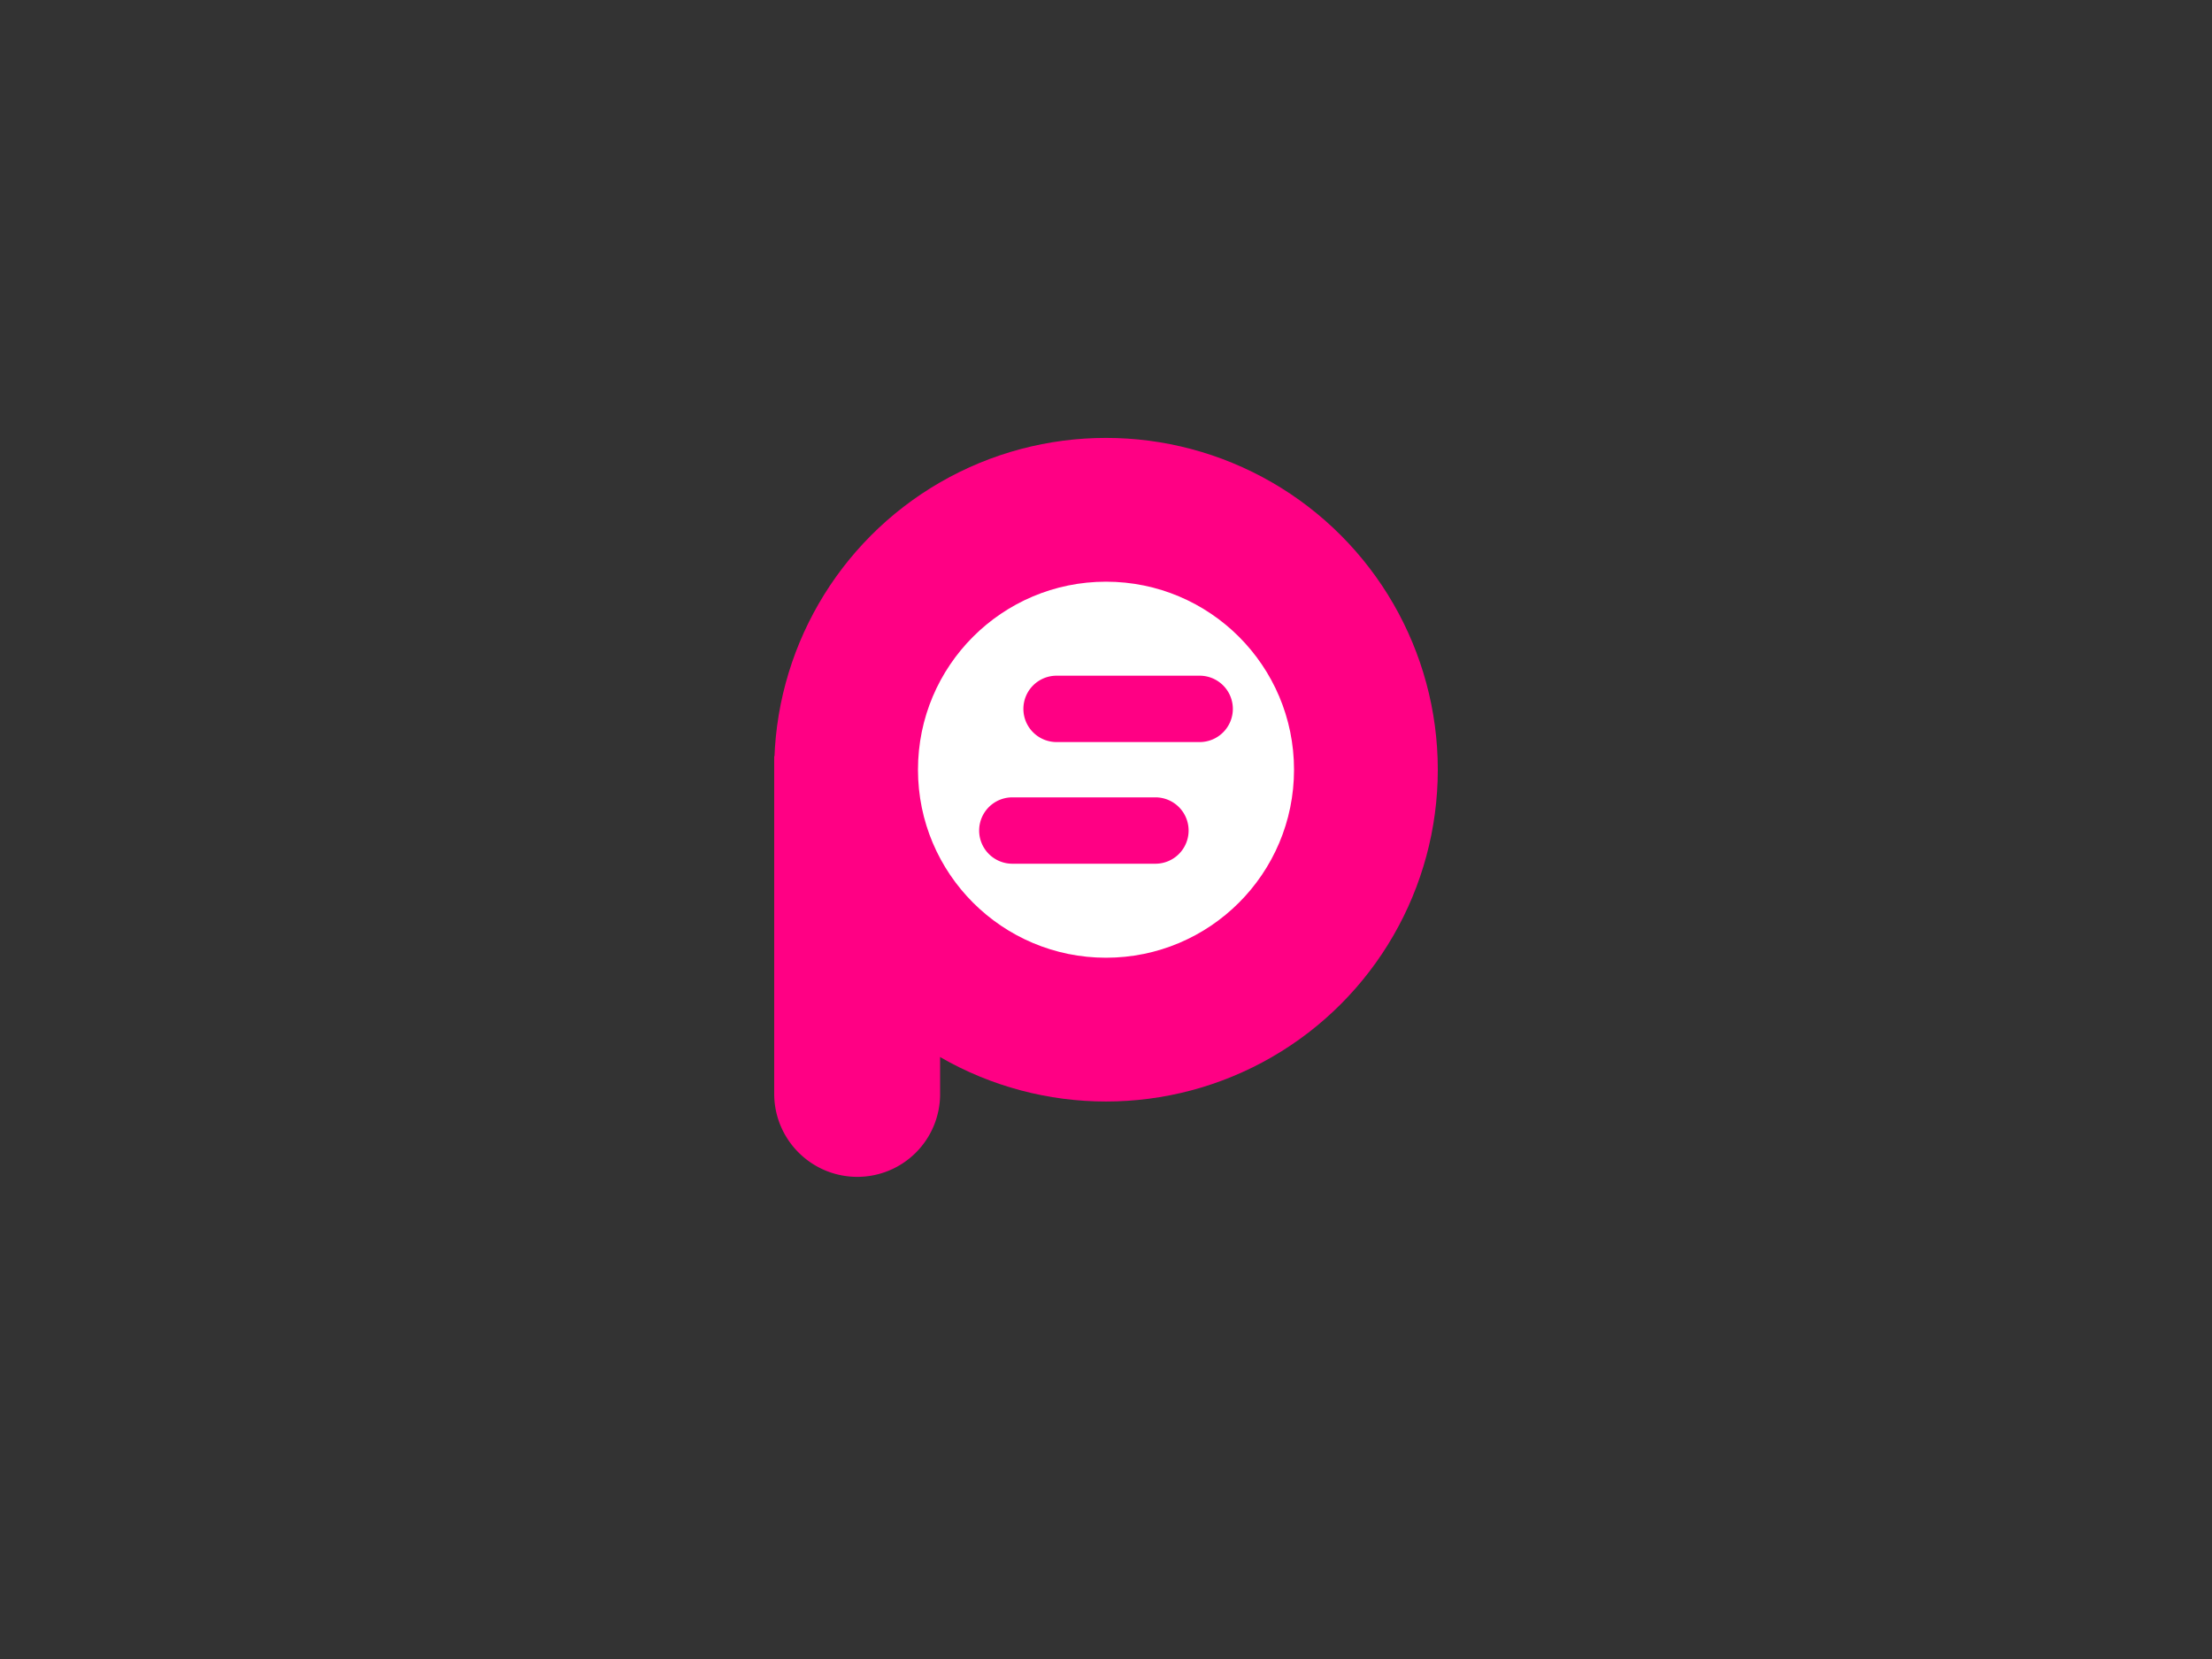 <svg viewBox="0 0 400 300" xmlns="http://www.w3.org/2000/svg" fill-rule="evenodd" clip-rule="evenodd" stroke-linejoin="round" stroke-miterlimit="1.414"><rect x="0" y="0" width="400" height="300" fill="#333333" stroke="none"/><circle cx="200" cy="139.188" r="60" fill="#ff0084"/><path d="M170 136.733h-30v61.043c0 8.304 6.732 15.036 15.036 15.036h.002A14.962 14.962 0 0 0 170 197.85v-61.117z" fill="#ff0084"/><circle cx="200" cy="139.188" r="34" fill="#fff"/><path d="M214.938 150.188a5.997 5.997 0 0 0-6-6h-25.876a6 6 0 0 0-6 6c0 1.591.632 3.117 1.758 4.242a5.996 5.996 0 0 0 4.242 1.758h25.876a5.996 5.996 0 0 0 4.242-1.758 5.996 5.996 0 0 0 1.758-4.242zM222.938 128.188a5.997 5.997 0 0 0-6-6h-25.876a6 6 0 0 0-6 6c0 1.591.632 3.117 1.758 4.242a5.996 5.996 0 0 0 4.242 1.758h25.876a5.996 5.996 0 0 0 4.242-1.758 5.996 5.996 0 0 0 1.758-4.242z" fill="#ff0084"/></svg>
